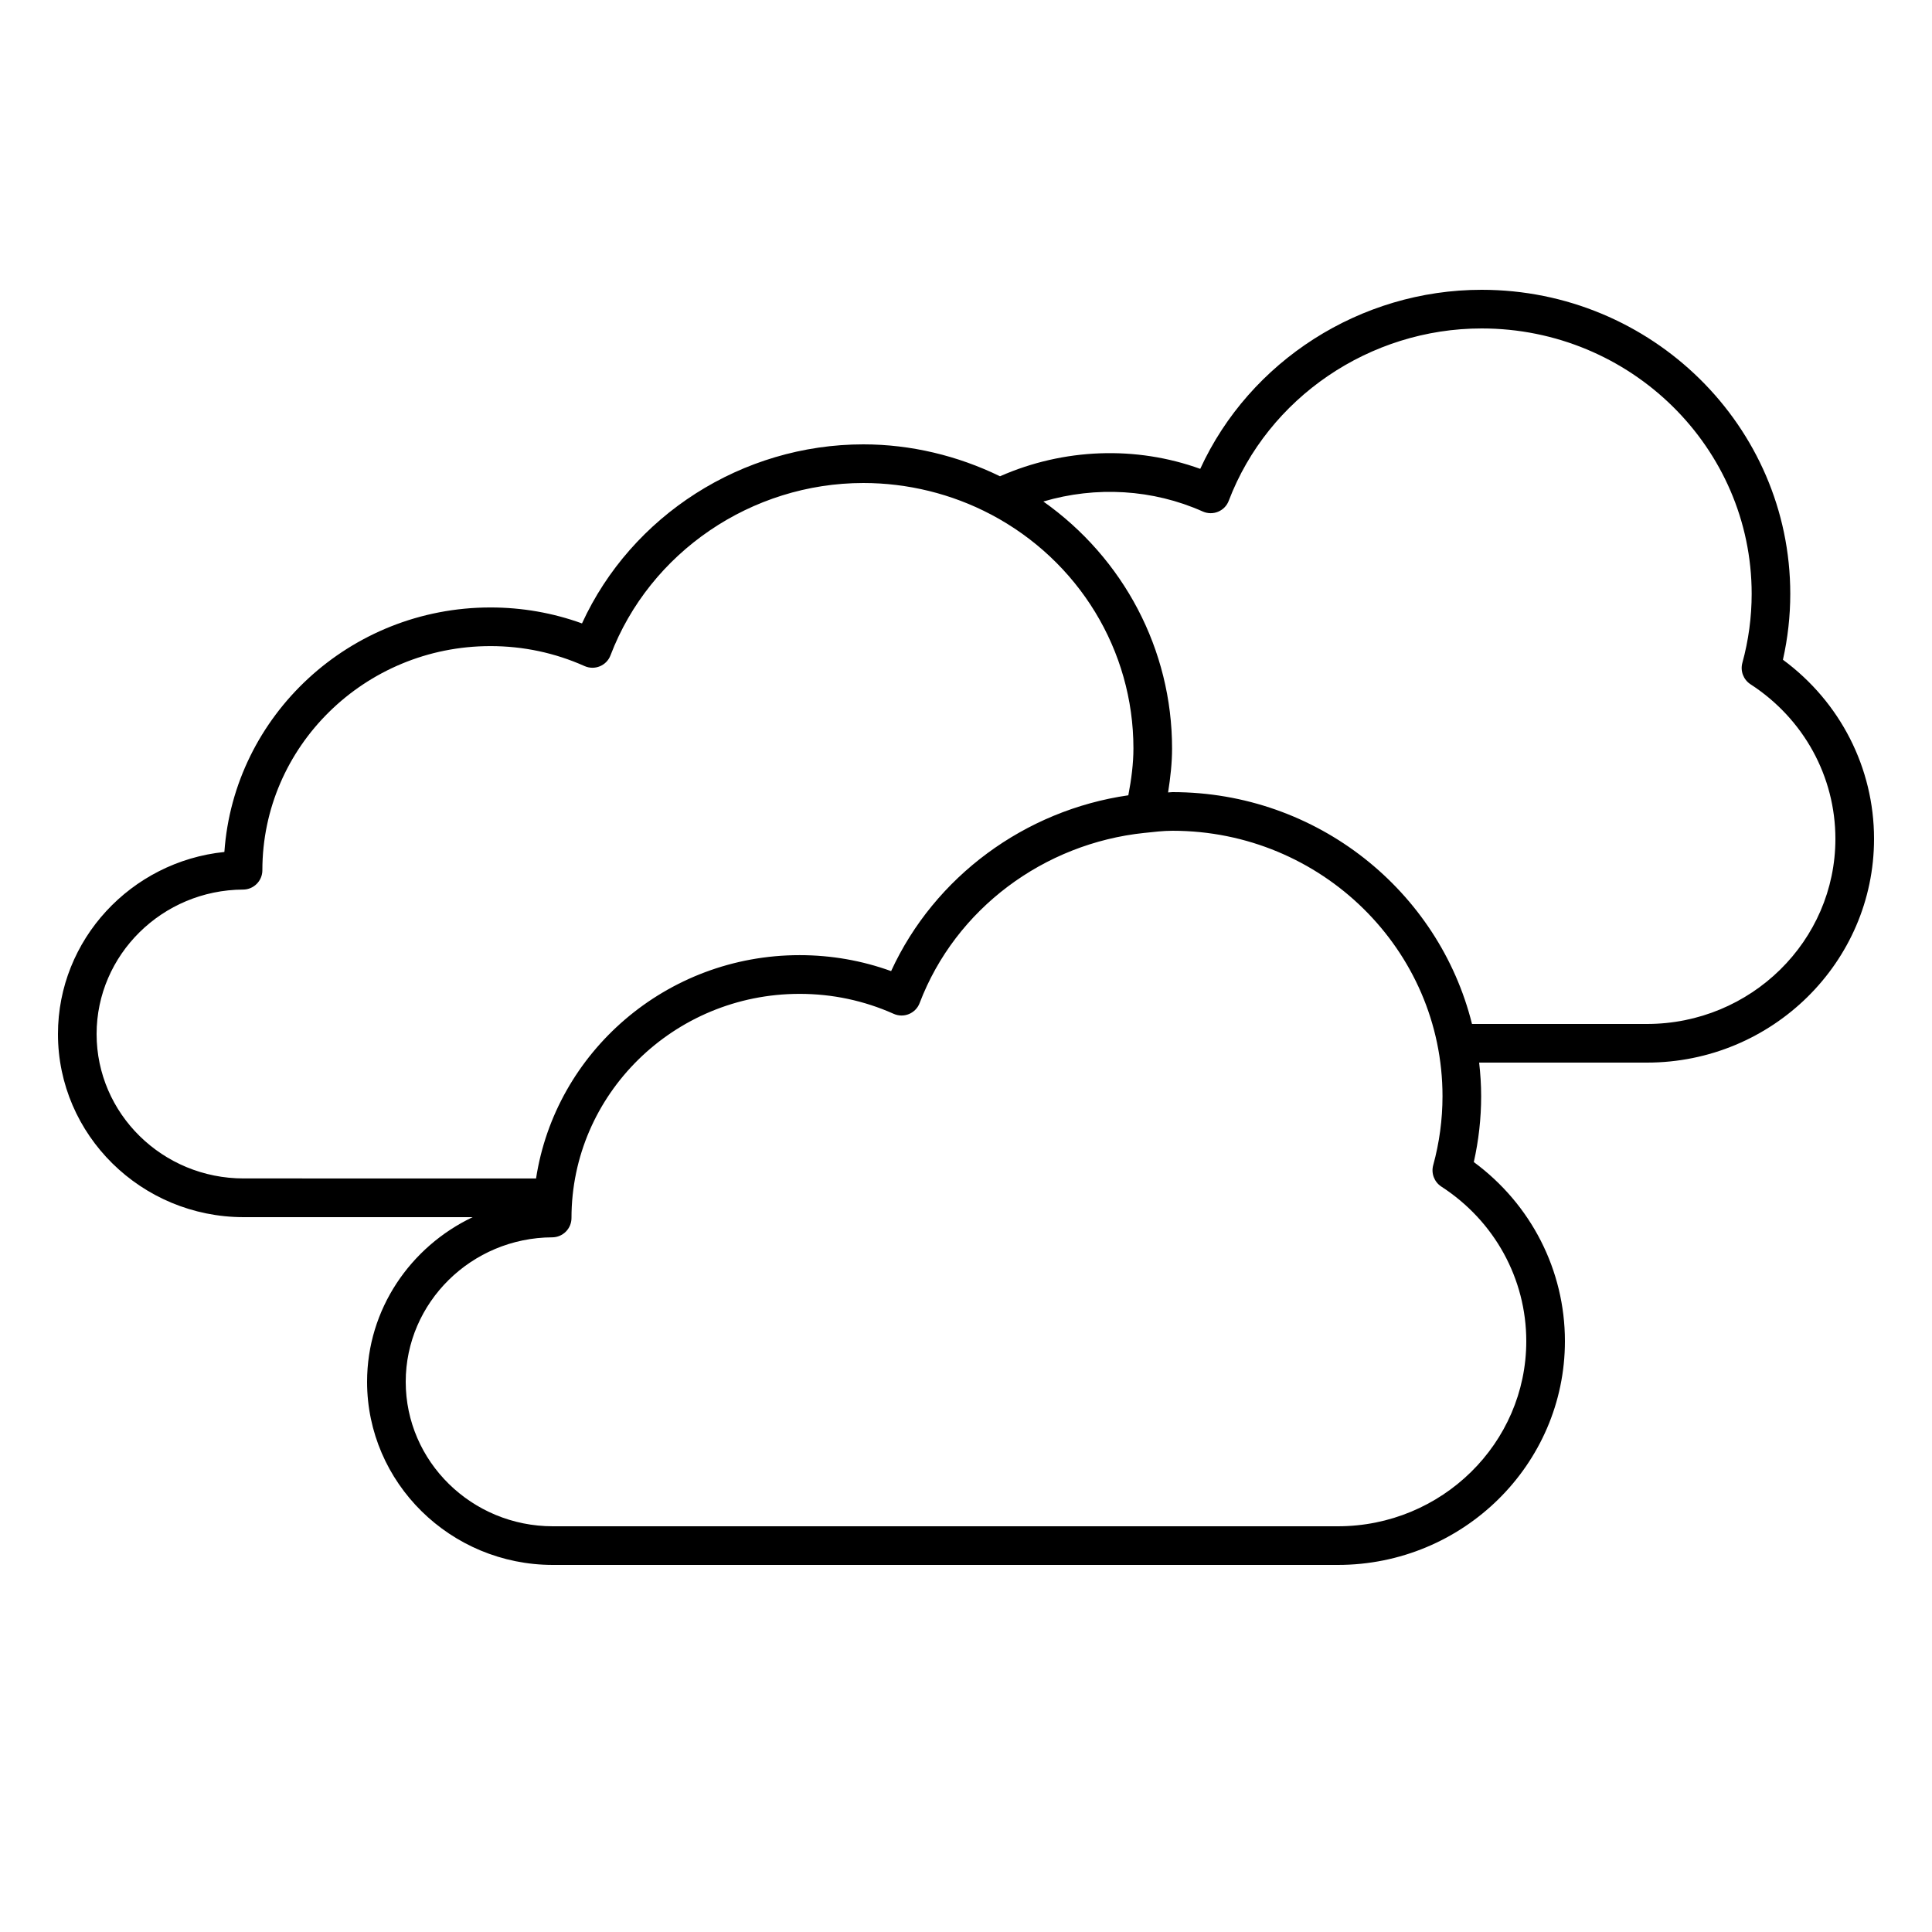 <?xml version="1.0" encoding="utf-8"?>
<!-- Generator: Adobe Illustrator 25.2.1, SVG Export Plug-In . SVG Version: 6.00 Build 0)  -->
<svg version="1.1" xmlns="http://www.w3.org/2000/svg" xmlns:xlink="http://www.w3.org/1999/xlink" x="0px" y="0px"
	 viewBox="0 0 50 50" style="enable-background:new 0 0 50 50;" xml:space="preserve">
<g id="Layer_1">
</g>
<g id="Icons">
</g>
<g id="Isolation_Mode">
	<g>
		<path d="M46.142,17.074c0.126-0.56,0.19-1.132,0.19-1.705c0-4.339-3.583-7.869-7.988-7.869c-3.137,0-6.001,1.842-7.282,4.634
			c-1.664-0.601-3.532-0.535-5.182,0.192c-1.096-0.534-2.311-0.826-3.536-0.826c-3.137,0-6.001,1.842-7.282,4.634
			c-0.758-0.274-1.553-0.413-2.369-0.413c-3.645,0-6.638,2.797-6.886,6.328C3.392,22.297,1.5,24.319,1.5,26.761
			c0,2.613,2.157,4.739,4.808,4.739h5.924C10.62,32.267,9.5,33.886,9.5,35.761c0,2.613,2.157,4.739,4.808,4.739h20.315
			c3.241,0,5.877-2.598,5.877-5.791c0-1.835-0.875-3.542-2.358-4.635c0.126-0.56,0.19-1.132,0.19-1.705
			c0-0.294-0.019-0.583-0.052-0.869h4.343c3.241,0,5.877-2.598,5.877-5.791C48.5,19.874,47.625,18.167,46.142,17.074z M2.5,26.761
			c0-2.052,1.701-3.729,3.792-3.739c0.275-0.001,0.498-0.225,0.498-0.5c0-3.199,2.648-5.801,5.903-5.801
			c0.847,0,1.667,0.174,2.436,0.517c0.125,0.056,0.269,0.058,0.396,0.005c0.127-0.053,0.227-0.155,0.275-0.284
			c1.017-2.667,3.647-4.459,6.545-4.459c1.147,0,2.287,0.281,3.296,0.812c0,0,0,0,0.001,0c2.277,1.2,3.691,3.521,3.691,6.056
			c0,0.392-0.052,0.796-0.132,1.214c-2.675,0.386-5.015,2.103-6.139,4.55c-0.758-0.274-1.553-0.413-2.369-0.413
			c-3.453,0-6.318,2.512-6.82,5.779H6.308C4.208,30.5,2.5,28.823,2.5,26.761z M39.5,34.709c0,2.642-2.188,4.791-4.877,4.791H14.308
			c-2.1,0-3.808-1.677-3.808-3.739c0-2.052,1.701-3.73,3.792-3.739c0.275-0.001,0.498-0.225,0.498-0.5
			c0-3.199,2.648-5.801,5.903-5.801c0.847,0,1.667,0.174,2.436,0.517c0.125,0.056,0.269,0.058,0.396,0.005
			c0.126-0.053,0.227-0.155,0.275-0.284c0.931-2.442,3.218-4.133,5.821-4.404c0,0,0.001,0,0.001,0c0.001,0,0.002,0,0.003,0
			c0.239-0.025,0.476-0.055,0.719-0.055c3.854,0,6.988,3.082,6.988,6.869c0,0.602-0.081,1.204-0.241,1.787
			c-0.057,0.21,0.028,0.433,0.21,0.552C38.678,31.599,39.5,33.095,39.5,34.709z M42.623,26.5h-4.528c-0.855-3.438-4.001-6-7.751-6
			c-0.039,0-0.076,0.008-0.114,0.008c0.061-0.387,0.103-0.766,0.103-1.139c0-2.558-1.255-4.922-3.331-6.39
			c1.363-0.403,2.832-0.319,4.127,0.259c0.125,0.056,0.269,0.058,0.396,0.005c0.127-0.053,0.227-0.155,0.275-0.284
			c1.017-2.667,3.647-4.459,6.545-4.459c3.854,0,6.988,3.082,6.988,6.869c0,0.602-0.081,1.204-0.241,1.787
			c-0.057,0.21,0.028,0.433,0.21,0.552c1.376,0.891,2.198,2.387,2.198,4.001C47.5,24.351,45.312,26.5,42.623,26.5z"/>
	</g>
</g>
</svg>
